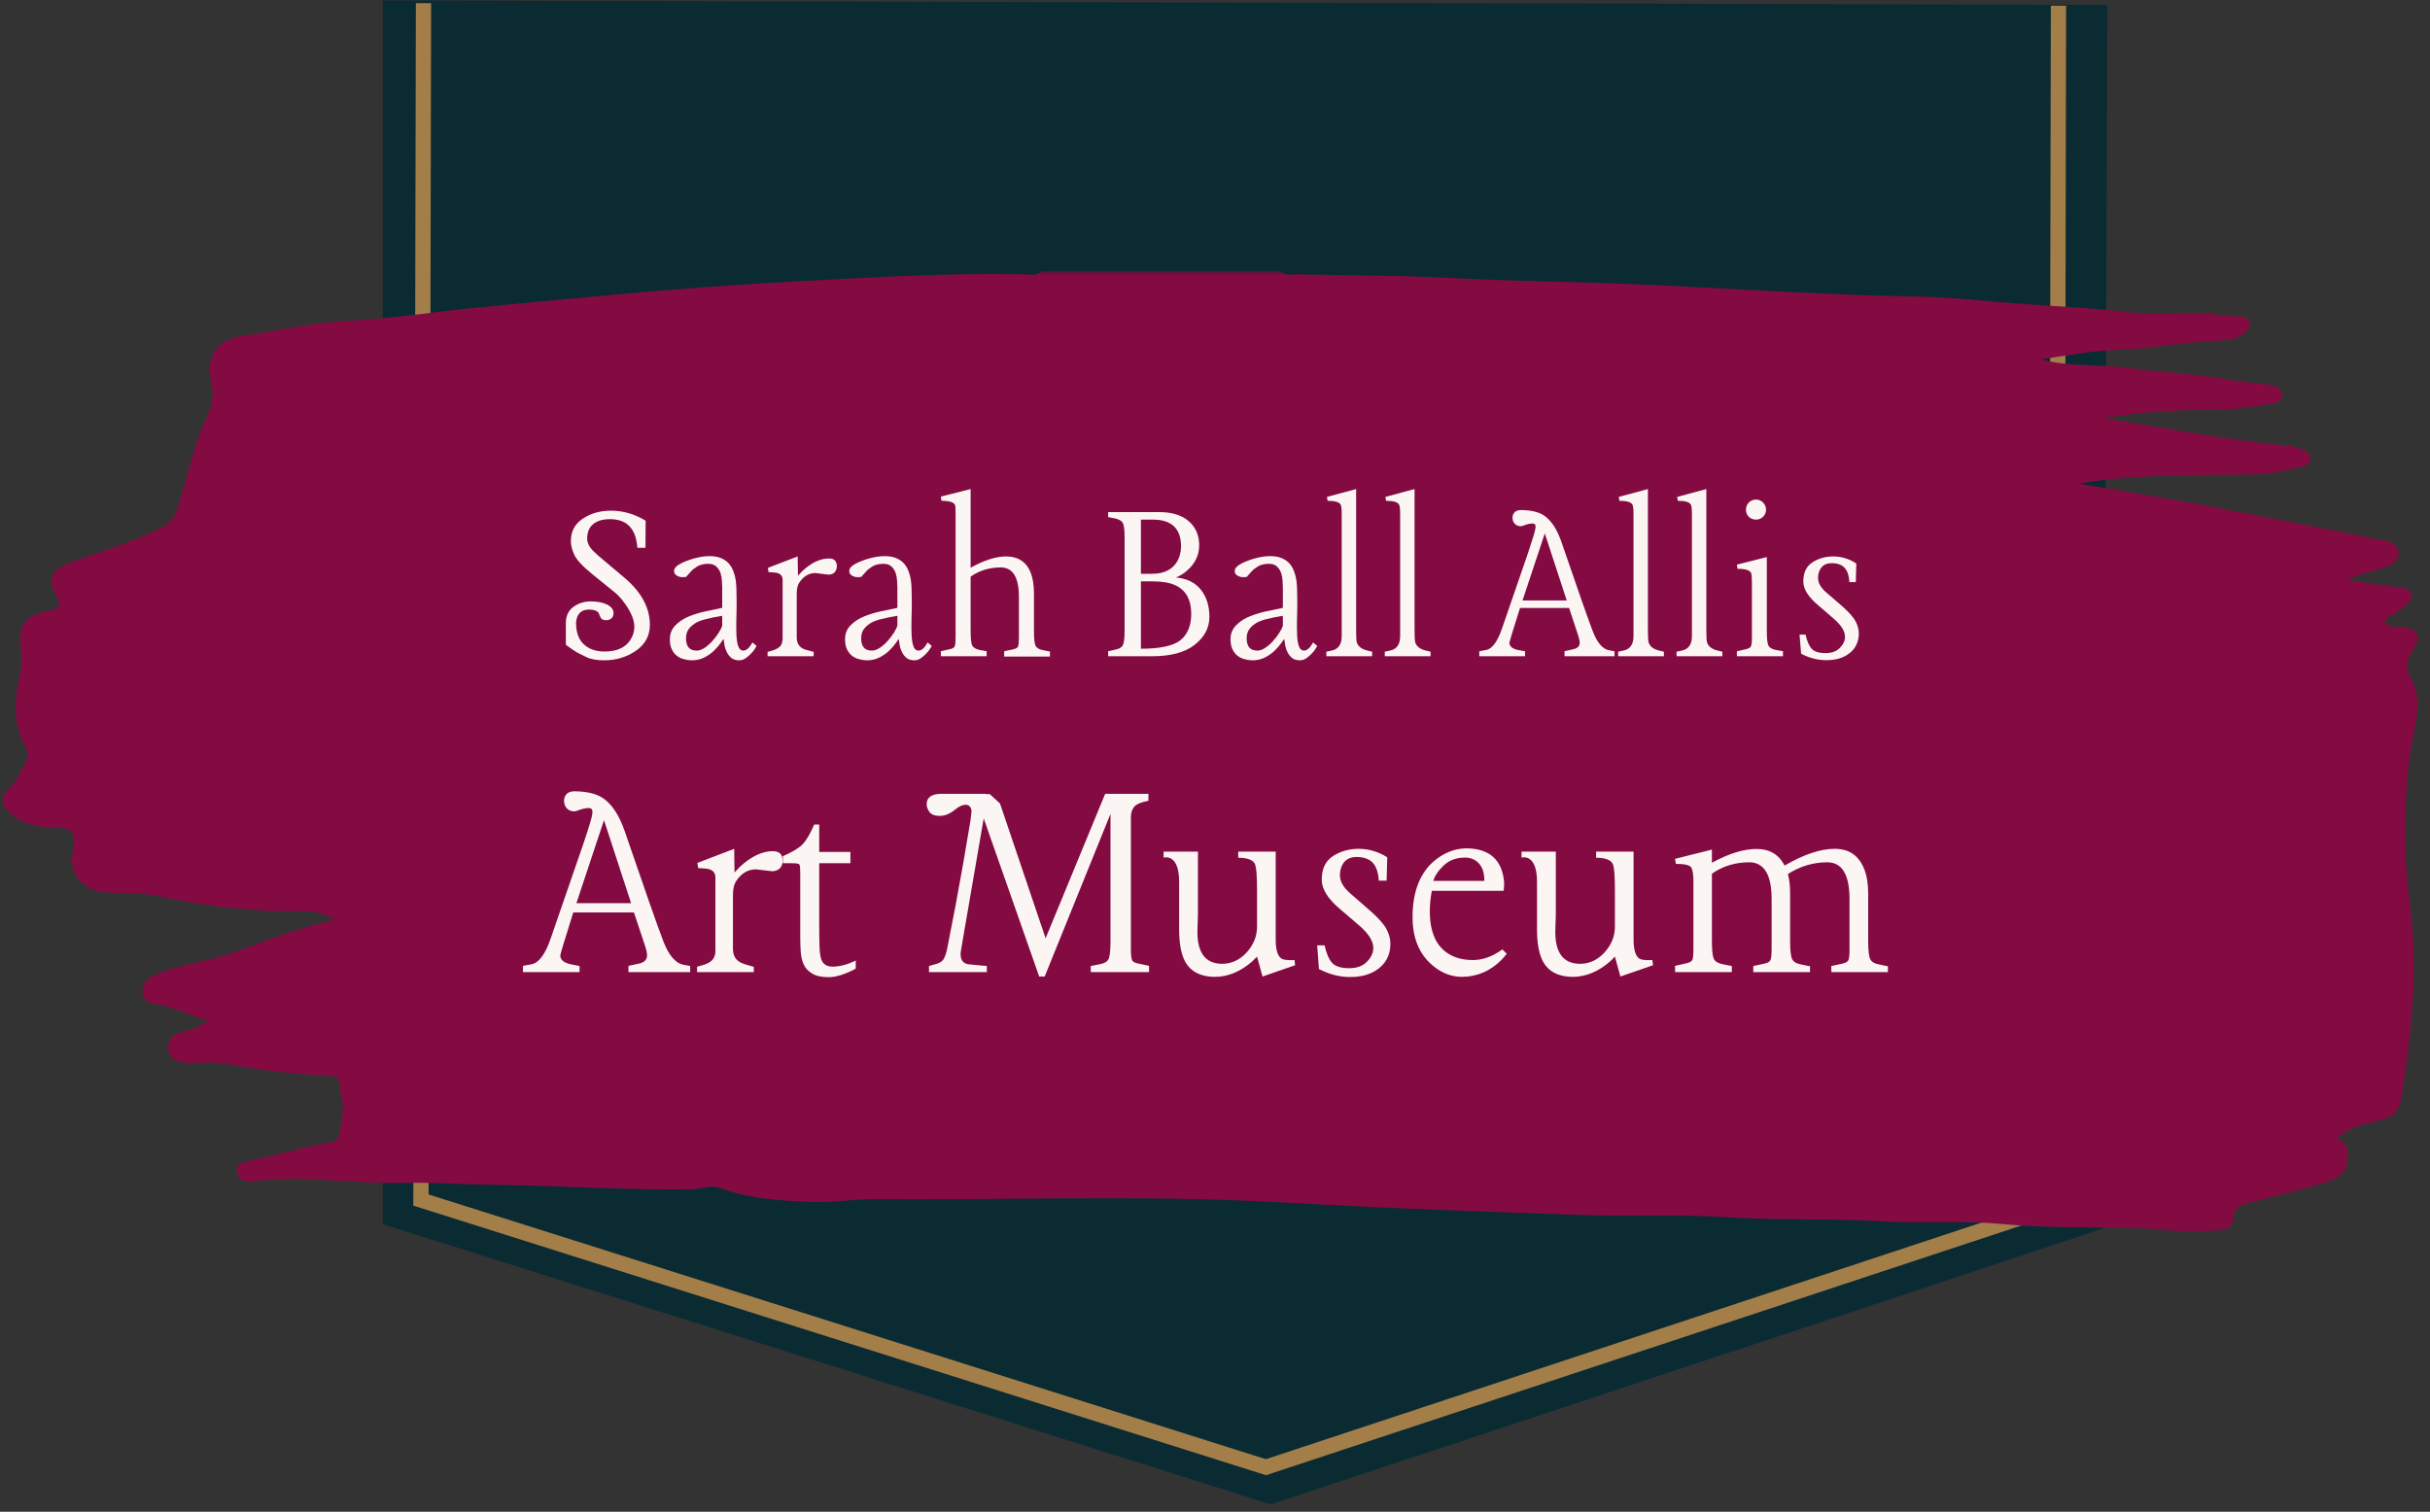 <?xml version="1.0" encoding="UTF-8"?>
<svg width="323px" height="201px" viewBox="0 0 323 201" version="1.1" xmlns="http://www.w3.org/2000/svg" xmlns:xlink="http://www.w3.org/1999/xlink">
    <rect x="0" y="0" width="323" height="201" fill="#333333" stroke="none"/>
    <title>SBAAM-nav-banner</title>
    <defs>
        <polygon id="path-1" points="0 0 322.667 0 322.667 127.948 0 127.948"></polygon>
    </defs>
    <g id="Page-1" stroke="none" stroke-width="1" fill="none" fill-rule="evenodd">
        <g id="SBAAM-nav-banner" transform="translate(0, 0.052)">
            <polygon id="Path" fill="#0B2B33" fill-rule="nonzero" points="50.885 0 50.885 162.714 168.927 199.974 279.521 163.307 280.115 0.594"></polygon>
            <polyline id="Path" stroke="#A37E49" stroke-width="2.028" points="56.292 0.37 55.953 159.505 168.271 195.026 273.302 160.292 273.615 0.708"></polyline>
            <g id="brush-stroke-and-name" transform="translate(0, 36)">
                <g id="Clipped">
                    <mask id="mask-2" fill="white">
                        <use xlink:href="#path-1"></use>
                    </mask>
                    <g id="Path"></g>
                    <path d="M170.167,0 C170.802,0.703 171.646,0.396 172.396,0.417 C179.219,0.578 186.052,0.547 192.865,0.911 C201.188,1.359 209.531,1.391 217.849,1.766 C227.109,2.182 236.359,2.734 245.615,3.13 C251.312,3.375 257.026,3.266 262.708,3.849 C269.641,4.563 276.62,4.693 283.547,5.51 C285.948,5.797 288.411,5.672 290.844,5.557 C293.151,5.448 295.391,5.969 297.672,6.021 C298.281,6.031 298.823,6.182 299.005,6.854 C299.177,7.526 298.714,7.927 298.271,8.286 C296.885,9.411 295.115,9.203 293.552,9.307 C289.318,9.589 285.135,10.391 280.875,10.516 C277.781,10.604 274.698,11.266 271.24,11.719 C275.266,12.797 279.047,12.344 282.734,12.849 C287.234,13.474 291.797,13.615 296.281,14.438 C297.958,14.745 299.672,14.807 301.354,15.073 C302.182,15.198 303.229,15.38 303.302,16.417 C303.37,17.453 302.312,17.563 301.594,17.672 C299.344,18 297.083,18.422 294.823,18.427 C289.906,18.443 285.016,18.62 279.688,19.557 C288.208,20.906 296.214,22.49 304.344,23.224 C304.766,23.26 305.167,23.464 305.578,23.568 C306.302,23.76 307.057,24.078 307.089,24.88 C307.125,25.776 306.208,25.984 305.557,26.12 C303.688,26.505 301.786,26.974 299.885,27.026 C294.318,27.156 288.745,27.036 283.172,27.443 C280.906,27.609 278.646,27.802 276.344,28.276 C281.594,29.161 286.854,29.984 292.083,30.958 C300.255,32.484 308.411,34.099 316.557,35.734 C317.469,35.922 318.708,36.115 318.818,37.344 C318.932,38.688 317.734,39.073 316.745,39.464 C315.318,40.021 313.714,40.115 312.078,41.089 C314.651,41.453 316.87,41.781 319.094,42.083 C319.677,42.161 320.266,42.24 320.484,42.88 C320.75,43.651 320.172,44.099 319.688,44.495 C319.036,45.042 318.307,45.505 317.604,45.979 C317.307,46.177 316.88,46.365 317.057,46.75 C317.182,47 317.609,47.167 317.932,47.229 C318.344,47.313 318.792,47.229 319.214,47.281 C321.406,47.526 321.984,48.609 320.745,50.401 C319.844,51.708 319.682,52.703 320.536,54.24 C321.708,56.359 321.365,58.974 320.891,61.188 C319.75,66.49 319.672,71.797 319.75,77.151 C319.807,81.339 320.651,85.448 320.812,89.635 C321,94.568 320.609,99.427 320.01,104.292 C319.812,105.911 319.536,107.521 319.323,109.141 C318.984,111.776 318.26,112.521 315.672,113.068 C313.859,113.448 312.042,113.896 310.604,115.438 C312.37,115.885 312.146,117.292 311.974,118.505 C311.74,120.12 310.318,120.807 309.005,121.208 C305.745,122.198 302.411,122.964 299.12,123.839 C297.984,124.141 296.938,124.271 296.859,126.021 C296.792,127.672 295.016,127.49 293.792,127.615 C290.073,127.995 286.391,127.214 282.672,127.182 C277.125,127.141 271.552,127.198 266.047,126.688 C260.677,126.193 255.323,126.635 249.979,126.318 C243.344,125.917 236.677,126.24 230.062,125.807 C223.333,125.375 216.625,125.714 209.911,125.484 C202.068,125.214 194.224,124.938 186.385,124.609 C180.667,124.37 174.953,124.063 169.234,123.76 C151.531,122.839 133.812,123.51 116.099,123.396 C113.339,123.375 110.557,123.885 107.771,123.76 C103.714,123.583 99.646,123.349 95.802,121.932 C94.422,121.427 93.281,122.052 92.031,122.073 C83.234,122.214 74.453,121.583 65.656,121.479 C61.677,121.427 57.656,121.141 53.672,121.234 C48.224,121.354 42.828,120.552 37.391,120.755 C36.25,120.802 35.13,120.781 33.984,121.021 C33.068,121.208 31.734,121.026 31.516,119.885 C31.266,118.568 32.552,118.422 33.516,118.188 C36.141,117.568 38.786,116.995 41.401,116.318 C42.698,115.974 44.896,115.969 45.042,114.995 C45.286,113.339 45.839,111.568 45.401,109.813 C45.281,109.333 45.12,108.839 45.13,108.349 C45.172,107.297 44.656,107.026 43.693,106.99 C39.073,106.807 34.495,106.214 29.938,105.375 C28.365,105.089 26.698,105.302 25.073,105.281 C23.76,105.266 22.562,104.896 22.359,103.438 C22.141,101.88 23.406,101.333 24.615,101.052 C25.615,100.818 26.479,100.427 27.714,99.625 C25.177,99.063 23.286,97.807 21.016,97.521 C20.078,97.396 19.047,97.141 18.948,96.01 C18.849,94.875 19.401,94.099 20.589,93.578 C23.682,92.214 27.052,91.885 30.224,90.844 C34.891,89.307 39.391,87.276 44.516,86.255 C43.036,85.302 41.641,85.063 40.188,85.094 C33.74,85.234 27.417,84.458 21.115,83.109 C18.708,82.594 16.151,82.818 13.667,82.552 C10.932,82.255 9.062,79.969 9.661,77.266 C10.234,74.693 9.609,73.943 6.859,73.917 C4.255,73.891 1.932,73.245 0.396,70.906 C0.396,70.474 0.396,70.047 0.396,69.615 C1.083,68.813 2,68.109 2.406,67.182 C2.943,65.948 4.203,64.703 3.391,63.234 C1.74,60.276 1.891,57.208 2.573,54.083 C2.859,52.745 2.943,51.479 2.766,50.089 C2.354,46.896 3.339,45.807 6.661,45.094 C7.781,44.854 8.182,44.531 7.505,43.224 C6.224,40.776 6.828,39.682 9.464,38.714 C13.469,37.234 17.568,36.047 21.417,34.109 C22.766,33.432 23.24,32.62 23.651,31.333 C24.917,27.323 25.698,23.161 27.51,19.339 C28.214,17.849 28.469,16.469 28.089,14.813 C27.292,11.375 28.833,9.115 32.099,8.625 C36.922,7.906 41.677,6.797 46.583,6.573 C51.953,6.328 57.292,5.474 62.641,4.927 C68.995,4.281 75.37,3.724 81.734,3.125 C89.729,2.37 97.771,1.802 105.792,1.37 C115.969,0.833 126.156,0.203 136.365,0.422 C137.047,0.438 137.818,0.667 138.375,0.005 C148.964,0 159.568,0 170.167,0 Z" id="Path" fill="#830B42" fill-rule="nonzero" mask="url(#mask-2)"></path>
                </g>
                <g id="sarah-ball-allis" transform="translate(75.216, 28.973)" fill="#FBF6F3" fill-rule="nonzero">
                    <g id="Path" transform="translate(0, 2.875)">
                        <path d="M9.5,4.938 C9.333,2.411 8.13,1.141 5.896,1.125 C4.573,1.125 3.667,1.521 3.167,2.312 C2.943,2.688 2.833,3.156 2.833,3.708 C2.833,4.333 3.167,4.948 3.833,5.542 L4.354,6.021 L7.958,9.062 C10.094,10.927 11.167,12.969 11.167,15.188 C11.167,16.62 10.547,17.766 9.312,18.625 C8.073,19.469 6.672,19.896 5.104,19.896 C4.089,19.896 3.292,19.75 2.708,19.458 C2.135,19.182 1.771,19 1.604,18.917 C1.438,18.833 1.125,18.635 0.667,18.312 L0,17.833 L0,14.938 C0,13.995 0.333,13.281 1,12.792 C1.667,12.307 2.427,12.062 3.292,12.062 C4.167,12.062 4.896,12.203 5.479,12.479 C6.047,12.771 6.333,13.146 6.333,13.604 L6.333,13.625 C6.333,14.083 6.109,14.385 5.667,14.521 C5.552,14.552 5.443,14.562 5.333,14.562 C4.943,14.562 4.688,14.411 4.562,14.104 C4.438,13.786 4.365,13.62 4.354,13.604 C4.146,13.302 3.719,13.146 3.083,13.146 C2.167,13.146 1.609,13.583 1.417,14.458 C1.375,14.625 1.354,14.786 1.354,14.938 C1.354,16.562 1.943,17.682 3.125,18.292 C3.693,18.583 4.359,18.729 5.125,18.729 C6.875,18.729 8.068,18.141 8.708,16.958 C8.969,16.474 9.104,15.969 9.104,15.438 C9.104,14.536 8.677,13.5 7.833,12.333 C7.417,11.74 6.984,11.26 6.542,10.896 L3.583,8.5 C2.25,7.417 1.427,6.542 1.125,5.875 C0.818,5.208 0.667,4.599 0.667,4.042 C0.667,2.75 1.193,1.76 2.25,1.062 C3.302,0.354 4.547,0 5.979,0 C7.615,0 9.156,0.448 10.604,1.333 L10.583,4.938 L9.5,4.938 Z"></path>
                    </g>
                    <g id="Shape" transform="translate(13.824, 8.917)">
                        <path d="M11.521,11.938 C11.505,11.995 11.427,12.125 11.292,12.333 C11.167,12.542 10.99,12.76 10.771,12.979 C10.562,13.203 10.323,13.401 10.062,13.583 C9.797,13.76 9.521,13.854 9.229,13.854 C8.812,13.854 8.469,13.755 8.208,13.562 C7.958,13.365 7.755,13.125 7.604,12.833 C7.448,12.542 7.339,12.24 7.271,11.917 C7.214,11.583 7.172,11.286 7.146,11.021 C7.073,11.094 6.938,11.281 6.729,11.583 C6.521,11.875 6.24,12.198 5.896,12.542 C5.562,12.875 5.146,13.177 4.646,13.438 C4.146,13.714 3.568,13.854 2.917,13.854 C2.583,13.854 2.24,13.802 1.896,13.708 C1.547,13.625 1.234,13.479 0.958,13.271 C0.677,13.062 0.448,12.781 0.271,12.417 C0.089,12.057 0,11.604 0,11.062 C0,10.312 0.25,9.688 0.75,9.188 C1.25,8.677 1.875,8.271 2.625,7.979 C3.385,7.688 4.083,7.479 4.708,7.354 C5.333,7.219 6.083,7.057 6.958,6.875 L6.958,4.188 C6.958,3.953 6.943,3.656 6.917,3.292 C6.901,2.932 6.839,2.583 6.729,2.25 C6.615,1.917 6.438,1.635 6.188,1.396 C5.938,1.146 5.573,1.021 5.104,1.021 C4.521,1.021 4.042,1.135 3.667,1.354 C3.302,1.578 3.031,1.786 2.854,1.979 C2.688,2.161 2.448,2.427 2.146,2.771 C1.781,2.812 1.5,2.807 1.292,2.75 C1.083,2.698 0.906,2.604 0.771,2.479 C0.63,2.354 0.562,2.182 0.562,1.958 C0.562,1.656 0.797,1.365 1.271,1.083 C1.755,0.807 2.375,0.557 3.125,0.333 C3.885,0.115 4.604,0 5.271,0 C5.88,0 6.396,0.094 6.812,0.271 C7.24,0.453 7.589,0.698 7.854,1 C8.115,1.307 8.318,1.661 8.458,2.062 C8.609,2.469 8.714,2.896 8.771,3.354 C8.823,3.802 8.854,4.26 8.854,4.729 C8.865,5.203 8.875,5.656 8.875,6.083 C8.875,6.906 8.859,7.703 8.833,8.479 C8.818,9.26 8.823,9.953 8.854,10.562 C8.88,11.161 8.964,11.646 9.104,12.021 C9.24,12.385 9.464,12.562 9.771,12.562 C10.172,12.562 10.573,12.203 10.979,11.479 L11.521,11.938 Z M6.958,7.938 C6.083,8.078 5.333,8.229 4.708,8.396 C4.094,8.552 3.609,8.75 3.25,9 C2.885,9.25 2.609,9.531 2.417,9.833 C2.234,10.141 2.146,10.51 2.146,10.938 C2.146,12.021 2.615,12.562 3.562,12.562 C3.906,12.562 4.26,12.438 4.625,12.188 C5,11.938 5.339,11.641 5.646,11.292 C5.964,10.948 6.24,10.583 6.479,10.208 C6.714,9.833 6.875,9.521 6.958,9.271 L6.958,7.938 Z"></path>
                    </g>
                    <g id="Path" transform="translate(26.811, 8.958)">
                        <path d="M8.083,2.417 L6.333,2.208 C5.443,2.224 4.719,2.677 4.167,3.562 C3.969,3.885 3.875,4.37 3.875,5.021 L3.875,10.75 C3.875,11.557 4.219,12.094 4.917,12.354 C4.927,12.37 5.125,12.427 5.5,12.521 C5.875,12.62 6.083,12.677 6.125,12.688 L6.125,13.271 L0,13.271 L0,12.688 C0.042,12.677 0.151,12.646 0.333,12.604 C1.109,12.411 1.604,12.125 1.812,11.75 C1.922,11.531 1.984,11.286 2,11.021 L2,3.104 C2,2.594 1.719,2.281 1.167,2.167 C1.01,2.141 0.667,2.115 0.125,2.083 L0.042,1.521 L4,0 L4.042,2.562 L4.604,1.958 C5.812,0.833 7,0.271 8.167,0.271 C8.844,0.271 9.193,0.604 9.208,1.271 C9.208,1.802 8.984,2.161 8.542,2.354 C8.401,2.396 8.25,2.417 8.083,2.417 Z"></path>
                    </g>
                    <g id="Shape" transform="translate(37.108, 8.917)">
                        <path d="M11.521,11.938 C11.505,11.995 11.427,12.125 11.292,12.333 C11.167,12.542 10.99,12.76 10.771,12.979 C10.562,13.203 10.323,13.401 10.062,13.583 C9.797,13.76 9.521,13.854 9.229,13.854 C8.812,13.854 8.469,13.755 8.208,13.562 C7.958,13.365 7.755,13.125 7.604,12.833 C7.448,12.542 7.339,12.24 7.271,11.917 C7.214,11.583 7.172,11.286 7.146,11.021 C7.073,11.094 6.938,11.281 6.729,11.583 C6.521,11.875 6.24,12.198 5.896,12.542 C5.562,12.875 5.146,13.177 4.646,13.438 C4.146,13.714 3.568,13.854 2.917,13.854 C2.583,13.854 2.24,13.802 1.896,13.708 C1.547,13.625 1.234,13.479 0.958,13.271 C0.677,13.062 0.448,12.781 0.271,12.417 C0.089,12.057 0,11.604 0,11.062 C0,10.312 0.25,9.688 0.75,9.188 C1.25,8.677 1.875,8.271 2.625,7.979 C3.385,7.688 4.083,7.479 4.708,7.354 C5.333,7.219 6.083,7.057 6.958,6.875 L6.958,4.188 C6.958,3.953 6.943,3.656 6.917,3.292 C6.901,2.932 6.839,2.583 6.729,2.25 C6.615,1.917 6.438,1.635 6.188,1.396 C5.938,1.146 5.573,1.021 5.104,1.021 C4.521,1.021 4.042,1.135 3.667,1.354 C3.302,1.578 3.031,1.786 2.854,1.979 C2.688,2.161 2.448,2.427 2.146,2.771 C1.781,2.812 1.5,2.807 1.292,2.75 C1.083,2.698 0.906,2.604 0.771,2.479 C0.63,2.354 0.562,2.182 0.562,1.958 C0.562,1.656 0.797,1.365 1.271,1.083 C1.755,0.807 2.375,0.557 3.125,0.333 C3.885,0.115 4.604,0 5.271,0 C5.88,0 6.396,0.094 6.812,0.271 C7.24,0.453 7.589,0.698 7.854,1 C8.115,1.307 8.318,1.661 8.458,2.062 C8.609,2.469 8.714,2.896 8.771,3.354 C8.823,3.802 8.854,4.26 8.854,4.729 C8.865,5.203 8.875,5.656 8.875,6.083 C8.875,6.906 8.859,7.703 8.833,8.479 C8.818,9.26 8.823,9.953 8.854,10.562 C8.88,11.161 8.964,11.646 9.104,12.021 C9.24,12.385 9.464,12.562 9.771,12.562 C10.172,12.562 10.573,12.203 10.979,11.479 L11.521,11.938 Z M6.958,7.938 C6.083,8.078 5.333,8.229 4.708,8.396 C4.094,8.552 3.609,8.75 3.25,9 C2.885,9.25 2.609,9.531 2.417,9.833 C2.234,10.141 2.146,10.51 2.146,10.938 C2.146,12.021 2.615,12.562 3.562,12.562 C3.906,12.562 4.26,12.438 4.625,12.188 C5,11.938 5.339,11.641 5.646,11.292 C5.964,10.948 6.24,10.583 6.479,10.208 C6.714,9.833 6.875,9.521 6.958,9.271 L6.958,7.938 Z"></path>
                    </g>
                    <g id="Path" transform="translate(49.845, 0)">
                        <path d="M8,10.417 C6.458,10.417 5.109,10.828 3.958,11.646 L3.958,18.854 C3.958,19.854 4.026,20.5 4.167,20.792 C4.318,21.083 4.651,21.286 5.167,21.396 L6.083,21.562 L6.083,22.229 L0,22.229 L0,21.562 L1.104,21.312 C1.505,21.229 1.75,21.104 1.833,20.938 C1.917,20.76 1.958,20.37 1.958,19.771 L1.958,3.458 C1.958,2.724 1.938,2.286 1.896,2.146 C1.755,1.76 1.151,1.562 0.083,1.562 L0,1 L3.958,0 L3.958,10.458 C5.76,9.458 7.323,8.958 8.646,8.958 C10.297,8.958 11.406,9.708 11.979,11.208 C12.229,11.917 12.359,12.766 12.375,13.75 L12.375,18.896 C12.375,19.885 12.443,20.531 12.583,20.833 C12.734,21.125 13.062,21.323 13.562,21.417 L14.5,21.604 L14.5,22.271 L8.417,22.271 L8.417,21.562 L9.5,21.333 C9.917,21.25 10.167,21.125 10.25,20.958 C10.333,20.781 10.375,20.385 10.375,19.771 L10.375,14.271 C10.359,11.729 9.568,10.448 8,10.417 Z"></path>
                    </g>
                    <g id="Shape" transform="translate(72.081, 3.062)">
                        <path d="M2.188,15.792 L2.188,3.375 C2.188,2.406 2.109,1.766 1.958,1.458 C1.792,1.167 1.458,0.969 0.958,0.854 L0,0.667 L0,0 L6.771,0 C8.448,0 9.755,0.396 10.688,1.188 C11.615,1.979 12.089,3.042 12.104,4.375 C12.104,5.708 11.573,6.833 10.521,7.75 C10.047,8.182 9.542,8.495 9,8.688 C10.469,8.828 11.583,9.375 12.333,10.333 C13.083,11.292 13.458,12.495 13.458,13.938 C13.458,15.385 12.802,16.62 11.5,17.646 C10.208,18.661 8.323,19.167 5.854,19.167 L0,19.167 L0,18.5 L0.938,18.292 C1.521,18.182 1.875,17.948 2,17.583 C2.125,17.24 2.188,16.641 2.188,15.792 Z M5.729,9.208 L4.354,9.208 L4.354,18.167 C6.922,18.167 8.677,17.786 9.625,17.021 C10.568,16.245 11.042,15.083 11.042,13.542 C11.042,11.115 9.885,9.708 7.583,9.333 C7.052,9.25 6.438,9.208 5.729,9.208 Z M5.938,1 L4.354,1 L4.354,8.208 L5.771,8.208 C7.656,8.208 8.88,7.474 9.438,6 C9.604,5.531 9.688,5.021 9.688,4.479 C9.656,2.161 8.406,1 5.938,1 Z"></path>
                    </g>
                    <g id="Shape" transform="translate(88.348, 8.917)">
                        <path d="M11.521,11.938 C11.505,11.995 11.427,12.125 11.292,12.333 C11.167,12.542 10.99,12.76 10.771,12.979 C10.562,13.203 10.323,13.401 10.062,13.583 C9.797,13.76 9.521,13.854 9.229,13.854 C8.812,13.854 8.469,13.755 8.208,13.562 C7.958,13.365 7.755,13.125 7.604,12.833 C7.448,12.542 7.339,12.24 7.271,11.917 C7.214,11.583 7.172,11.286 7.146,11.021 C7.073,11.094 6.938,11.281 6.729,11.583 C6.521,11.875 6.24,12.198 5.896,12.542 C5.562,12.875 5.146,13.177 4.646,13.438 C4.146,13.714 3.568,13.854 2.917,13.854 C2.583,13.854 2.24,13.802 1.896,13.708 C1.547,13.625 1.234,13.479 0.958,13.271 C0.677,13.062 0.448,12.781 0.271,12.417 C0.089,12.057 0,11.604 0,11.062 C0,10.312 0.25,9.688 0.75,9.188 C1.25,8.677 1.875,8.271 2.625,7.979 C3.385,7.688 4.083,7.479 4.708,7.354 C5.333,7.219 6.083,7.057 6.958,6.875 L6.958,4.188 C6.958,3.953 6.943,3.656 6.917,3.292 C6.901,2.932 6.839,2.583 6.729,2.25 C6.615,1.917 6.438,1.635 6.188,1.396 C5.938,1.146 5.573,1.021 5.104,1.021 C4.521,1.021 4.042,1.135 3.667,1.354 C3.302,1.578 3.031,1.786 2.854,1.979 C2.688,2.161 2.448,2.427 2.146,2.771 C1.781,2.812 1.5,2.807 1.292,2.75 C1.083,2.698 0.906,2.604 0.771,2.479 C0.63,2.354 0.562,2.182 0.562,1.958 C0.562,1.656 0.797,1.365 1.271,1.083 C1.755,0.807 2.375,0.557 3.125,0.333 C3.885,0.115 4.604,0 5.271,0 C5.88,0 6.396,0.094 6.812,0.271 C7.24,0.453 7.589,0.698 7.854,1 C8.115,1.307 8.318,1.661 8.458,2.062 C8.609,2.469 8.714,2.896 8.771,3.354 C8.823,3.802 8.854,4.26 8.854,4.729 C8.865,5.203 8.875,5.656 8.875,6.083 C8.875,6.906 8.859,7.703 8.833,8.479 C8.818,9.26 8.823,9.953 8.854,10.562 C8.88,11.161 8.964,11.646 9.104,12.021 C9.24,12.385 9.464,12.562 9.771,12.562 C10.172,12.562 10.573,12.203 10.979,11.479 L11.521,11.938 Z M6.958,7.938 C6.083,8.078 5.333,8.229 4.708,8.396 C4.094,8.552 3.609,8.75 3.25,9 C2.885,9.25 2.609,9.531 2.417,9.833 C2.234,10.141 2.146,10.51 2.146,10.938 C2.146,12.021 2.615,12.562 3.562,12.562 C3.906,12.562 4.26,12.438 4.625,12.188 C5,11.938 5.339,11.641 5.646,11.292 C5.964,10.948 6.24,10.583 6.479,10.208 C6.714,9.833 6.875,9.521 6.958,9.271 L6.958,7.938 Z"></path>
                    </g>
                    <g id="Path" transform="translate(101.085, 0)">
                        <path d="M3.958,0 L3.958,18.562 C3.958,19.536 3.984,20.135 4.042,20.354 C4.167,20.786 4.484,21.115 5,21.333 C5.276,21.432 5.635,21.531 6.083,21.625 L6.083,22.229 L0,22.229 L0,21.625 C0.068,21.615 0.297,21.562 0.688,21.479 C1.589,21.302 2.042,20.661 2.042,19.562 L2.042,3.292 C2.042,2.641 1.99,2.229 1.896,2.062 C1.714,1.729 1.135,1.562 0.167,1.562 L0.083,1.042 L3.958,0 Z"></path>
                    </g>
                    <g id="Path" transform="translate(108.851, 0)">
                        <path d="M3.958,0 L3.958,18.562 C3.958,19.536 3.984,20.135 4.042,20.354 C4.167,20.786 4.484,21.115 5,21.333 C5.276,21.432 5.635,21.531 6.083,21.625 L6.083,22.229 L0,22.229 L0,21.625 C0.068,21.615 0.297,21.562 0.688,21.479 C1.589,21.302 2.042,20.661 2.042,19.562 L2.042,3.292 C2.042,2.641 1.99,2.229 1.896,2.062 C1.714,1.729 1.135,1.562 0.167,1.562 L0.083,1.042 L3.958,0 Z"></path>
                    </g>
                    <g id="Shape" transform="translate(121.412, 2.792)">
                        <path d="M5.458,0 C6.776,0 7.797,0.224 8.521,0.667 C9.521,1.307 10.318,2.495 10.917,4.229 C13.083,10.552 14.458,14.474 15.042,16 C15.635,17.599 16.375,18.479 17.25,18.646 L17.979,18.771 L17.979,19.438 L11.333,19.438 L11.333,18.771 L12.583,18.479 C13.083,18.354 13.339,18.078 13.354,17.646 C13.354,17.396 13.276,17.052 13.125,16.604 L11.938,13.021 L5.417,13.021 C4.5,15.911 4.026,17.448 4,17.625 C4,18.099 4.375,18.427 5.125,18.604 L6.083,18.771 L6.083,19.438 L0,19.438 L0,18.771 L0.917,18.604 C1.708,18.453 2.401,17.521 3,15.812 L6.479,5.708 C7.104,3.849 7.438,2.729 7.479,2.354 C7.521,1.979 7.396,1.792 7.104,1.792 C6.755,1.792 6.427,1.854 6.125,1.979 C5.818,2.094 5.625,2.146 5.542,2.146 C5.026,2.146 4.672,1.911 4.479,1.438 C4.438,1.271 4.417,1.104 4.417,0.938 C4.484,0.354 4.833,0.042 5.458,0 Z M8.708,3.104 L5.75,12.021 L11.625,12.021 L8.708,3.104 Z"></path>
                    </g>
                    <g id="Path" transform="translate(139.869, 0)">
                        <path d="M3.958,0 L3.958,18.562 C3.958,19.536 3.984,20.135 4.042,20.354 C4.167,20.786 4.484,21.115 5,21.333 C5.276,21.432 5.635,21.531 6.083,21.625 L6.083,22.229 L0,22.229 L0,21.625 C0.068,21.615 0.297,21.562 0.688,21.479 C1.589,21.302 2.042,20.661 2.042,19.562 L2.042,3.292 C2.042,2.641 1.99,2.229 1.896,2.062 C1.714,1.729 1.135,1.562 0.167,1.562 L0.083,1.042 L3.958,0 Z"></path>
                    </g>
                    <g id="Path" transform="translate(147.636, 0)">
                        <path d="M3.958,0 L3.958,18.562 C3.958,19.536 3.984,20.135 4.042,20.354 C4.167,20.786 4.484,21.115 5,21.333 C5.276,21.432 5.635,21.531 6.083,21.625 L6.083,22.229 L0,22.229 L0,21.625 C0.068,21.615 0.297,21.562 0.688,21.479 C1.589,21.302 2.042,20.661 2.042,19.562 L2.042,3.292 C2.042,2.641 1.99,2.229 1.896,2.062 C1.714,1.729 1.135,1.562 0.167,1.562 L0.083,1.042 L3.958,0 Z"></path>
                    </g>
                    <g id="Shape" transform="translate(155.653, 1.396)">
                        <path d="M3.979,7.646 L3.979,17.458 C3.979,18.458 4.047,19.104 4.188,19.396 C4.323,19.688 4.651,19.891 5.167,20 L6.125,20.167 L6.125,20.833 L0,20.833 L0,20.167 L1.125,19.917 C1.51,19.833 1.755,19.708 1.854,19.542 C1.948,19.365 2,18.974 2,18.375 L2,11.125 C2,10.375 1.964,9.927 1.896,9.771 C1.74,9.396 1.135,9.208 0.083,9.208 L0,8.646 L3.979,7.646 Z M1.208,1.354 C1.208,0.979 1.333,0.661 1.583,0.396 C1.844,0.135 2.167,0 2.542,0 C2.901,0 3.214,0.135 3.479,0.396 C3.74,0.661 3.875,0.979 3.875,1.354 C3.875,1.719 3.74,2.031 3.479,2.292 C3.214,2.542 2.901,2.667 2.542,2.667 C2.167,2.667 1.844,2.542 1.583,2.292 C1.333,2.031 1.208,1.719 1.208,1.354 Z"></path>
                    </g>
                    <g id="Path" transform="translate(163.983, 8.958)">
                        <path d="M7.542,0.938 L7.479,3.417 L6.625,3.417 C6.568,2.323 6.234,1.583 5.625,1.208 C5.26,1 4.812,0.896 4.271,0.896 C3.672,0.896 3.219,1.083 2.917,1.458 C2.609,1.823 2.458,2.292 2.458,2.875 C2.469,3.557 2.859,4.219 3.625,4.854 L5.771,6.708 C6.646,7.5 7.214,8.161 7.479,8.688 C7.74,9.203 7.875,9.719 7.875,10.229 C7.875,11.479 7.359,12.432 6.333,13.083 C5.583,13.568 4.646,13.802 3.521,13.792 C2.406,13.792 1.302,13.505 0.208,12.938 L0,10.396 L0.792,10.396 C1.01,11.312 1.297,11.953 1.646,12.312 C2.005,12.677 2.609,12.854 3.458,12.854 C4.292,12.854 4.927,12.62 5.375,12.146 C5.833,11.677 6.052,11.182 6.042,10.667 C6.042,9.948 5.552,9.161 4.583,8.312 L2.458,6.479 C1.167,5.385 0.51,4.344 0.5,3.354 C0.5,2.161 0.901,1.307 1.708,0.792 C2.51,0.266 3.438,0 4.479,0 C5.562,0 6.583,0.312 7.542,0.938 Z"></path>
                    </g>
                </g>
                <g id="art-museum" transform="translate(69.513, 69.16)" fill="#FBF6F3" fill-rule="nonzero">
                    <g id="Shape">
                        <path d="M6.75,0 C8.375,0 9.63,0.281 10.521,0.833 C11.755,1.615 12.75,3.078 13.5,5.229 C16.177,13.052 17.88,17.906 18.604,19.792 C19.339,21.766 20.25,22.854 21.333,23.062 L22.229,23.229 L22.229,24.042 L14.021,24.042 L14.021,23.208 L15.562,22.875 C16.172,22.708 16.484,22.365 16.5,21.833 C16.5,21.516 16.406,21.083 16.229,20.542 L14.75,16.104 L6.688,16.104 C5.562,19.688 4.984,21.594 4.958,21.812 C4.958,22.396 5.422,22.792 6.354,23 L7.521,23.229 L7.521,24.042 L0,24.042 L0,23.208 L1.125,23 C2.109,22.823 2.964,21.677 3.688,19.562 L8,7.062 C8.776,4.771 9.188,3.396 9.229,2.938 C9.281,2.469 9.13,2.229 8.771,2.229 C8.354,2.229 7.948,2.307 7.562,2.458 C7.188,2.599 6.948,2.667 6.854,2.667 C6.214,2.667 5.776,2.375 5.542,1.792 C5.484,1.583 5.458,1.375 5.458,1.167 C5.542,0.432 5.969,0.042 6.75,0 Z M10.771,3.833 L7.104,14.875 L14.375,14.875 L10.771,3.833 Z"></path>
                    </g>
                    <g id="Path" transform="translate(23.141, 7.646)">
                        <path d="M9.979,2.979 L7.812,2.729 C6.714,2.745 5.823,3.292 5.146,4.375 C4.896,4.781 4.771,5.385 4.771,6.188 L4.771,13.292 C4.771,14.281 5.208,14.932 6.083,15.25 C6.094,15.266 6.333,15.344 6.792,15.479 C7.25,15.604 7.5,15.677 7.542,15.688 L7.542,16.396 L0,16.396 L0,15.688 C0.042,15.661 0.172,15.62 0.396,15.562 C1.354,15.344 1.964,14.99 2.229,14.5 C2.365,14.24 2.438,13.948 2.438,13.625 L2.438,3.812 C2.438,3.188 2.104,2.807 1.438,2.667 C1.229,2.625 0.797,2.594 0.146,2.562 L0.042,1.875 L4.938,0 L4.979,3.146 L5.667,2.417 C7.177,1.016 8.651,0.312 10.083,0.312 C10.927,0.312 11.359,0.724 11.375,1.542 C11.375,2.208 11.104,2.656 10.562,2.875 C10.365,2.948 10.172,2.979 9.979,2.979 Z"></path>
                    </g>
                    <g id="Path" transform="translate(34.545, 4.417)">
                        <path d="M8.979,5.146 L4.833,5.146 L4.833,13.062 C4.833,14.219 4.844,15.292 4.875,16.292 C4.901,17.292 5.052,17.979 5.333,18.354 C5.625,18.719 6.042,18.896 6.583,18.896 C7.552,18.896 8.589,18.625 9.688,18.083 L9.688,19.167 C8.281,19.917 7.083,20.292 6.083,20.292 C5.135,20.292 4.406,20.13 3.896,19.812 C3.38,19.51 3.005,19.104 2.771,18.604 C2.547,18.104 2.417,17.542 2.375,16.917 C2.333,16.292 2.312,15.667 2.312,15.042 L2.312,6.5 C2.312,6.208 2.302,5.99 2.292,5.833 C2.292,5.667 2.271,5.521 2.229,5.396 C2.188,5.271 2.073,5.203 1.896,5.188 C1.729,5.161 1.469,5.146 1.125,5.146 L0,5.146 L0,4.208 C1.276,3.656 2.151,3.125 2.625,2.625 C3.109,2.125 3.625,1.25 4.167,0 L4.833,0 L4.833,3.646 L8.979,3.646 L8.979,5.146 Z"></path>
                    </g>
                    <g id="Path" transform="translate(53.66, 0.333)">
                        <path d="M0,1.396 C0,0.469 0.667,0 2,0 L7.896,0 L7.875,0.042 L8.396,0.042 L9.75,1.292 L15.812,19.208 L23.729,0 L29.479,0 L29.479,0.917 C28.479,1.115 27.839,1.391 27.562,1.75 C27.281,2.115 27.146,2.562 27.146,3.104 L27.146,20.667 C27.146,21.542 27.219,22.062 27.375,22.229 C27.526,22.396 27.802,22.516 28.208,22.583 L29.562,22.875 L29.562,23.708 L21.812,23.708 L21.812,22.896 L22.979,22.667 C23.672,22.542 24.089,22.271 24.229,21.854 C24.365,21.438 24.438,20.677 24.438,19.562 L24.438,2.667 L15.688,24.292 L14.958,24.292 L7.583,3.271 L4.896,18.854 L4.521,21.083 C4.448,22 4.781,22.531 5.521,22.667 L8,22.896 L8,23.708 L0.312,23.708 L0.312,22.896 L1.042,22.688 C1.635,22.552 2.031,22.328 2.229,22.021 C2.422,21.703 2.583,21.26 2.708,20.688 C3.542,16.521 4.255,12.719 4.854,9.271 L5.833,3.5 C5.927,2.75 5.969,2.323 5.958,2.208 C5.875,1.708 5.615,1.458 5.188,1.458 C4.755,1.458 4.281,1.677 3.771,2.104 C3.089,2.661 2.417,2.938 1.75,2.938 C1.083,2.938 0.625,2.766 0.375,2.417 C0.125,2.073 0,1.729 0,1.396 Z"></path>
                    </g>
                    <g id="Path" transform="translate(85.158, 8.021)">
                        <path d="M0,0.792 L0,0 L4.562,0 L4.562,8.333 C4.562,8.516 4.542,9.156 4.5,10.25 C4.385,13.333 5.469,14.891 7.75,14.917 C9.01,14.917 10.104,14.417 11.021,13.417 C11.948,12.406 12.417,11.26 12.417,9.979 L12.417,5.146 C12.417,3.385 12.339,2.26 12.188,1.771 C11.979,1.135 11.219,0.812 9.917,0.812 L9.917,0 L14.896,0 L14.896,11.688 C14.896,13.146 15.193,14.016 15.792,14.292 C16.068,14.406 16.604,14.448 17.396,14.417 L17.479,15.104 L13.146,16.604 L12.417,13.958 L11.771,14.604 C10.214,15.953 8.583,16.63 6.875,16.646 C4.75,16.646 3.344,15.833 2.667,14.208 C2.26,13.25 2.062,11.948 2.062,10.292 L2.062,4.062 C2.062,2.427 1.719,1.391 1.042,0.958 C0.734,0.766 0.385,0.708 0,0.792 Z"></path>
                    </g>
                    <g id="Path" transform="translate(105.571, 7.646)">
                        <path d="M9.312,1.125 L9.229,4.229 L8.188,4.229 C8.104,2.854 7.693,1.948 6.958,1.5 C6.5,1.224 5.927,1.083 5.25,1.083 C4.526,1.083 3.969,1.312 3.583,1.771 C3.208,2.229 3.021,2.823 3.021,3.542 C3.031,4.375 3.521,5.198 4.479,6 L7.104,8.292 C8.198,9.266 8.906,10.073 9.229,10.708 C9.562,11.349 9.729,11.99 9.729,12.625 C9.729,14.167 9.089,15.349 7.812,16.167 C6.896,16.76 5.734,17.052 4.333,17.042 C2.958,17.042 1.589,16.688 0.229,15.979 L0,12.833 L0.979,12.833 C1.24,13.974 1.589,14.766 2.021,15.208 C2.464,15.656 3.214,15.875 4.271,15.875 C5.281,15.875 6.068,15.583 6.625,15 C7.193,14.417 7.469,13.807 7.458,13.167 C7.458,12.281 6.854,11.307 5.646,10.25 L3.021,8 C1.422,6.656 0.615,5.365 0.604,4.125 C0.604,2.667 1.094,1.62 2.083,0.979 C3.083,0.328 4.229,0 5.521,0 C6.854,0 8.115,0.375 9.312,1.125 Z"></path>
                    </g>
                    <g id="Shape" transform="translate(118.247, 7.583)">
                        <path d="M7.062,0 C9.615,0 11.219,0.995 11.875,2.979 C12.167,3.885 12.24,4.771 12.104,5.646 L2.562,5.646 C2.38,6.594 2.292,7.479 2.292,8.312 C2.292,11.12 3.13,13.031 4.812,14.042 C5.698,14.583 6.771,14.854 8.021,14.854 C9.323,14.854 10.63,14.385 11.938,13.438 L12.521,14.021 L11.958,14.688 C10.443,16.271 8.651,17.068 6.583,17.083 C5.344,17.083 4.208,16.708 3.167,15.958 C1.052,14.458 0,12.188 0,9.146 C0,5.927 0.896,3.49 2.688,1.833 C4.031,0.656 5.49,0.042 7.062,0 Z M2.75,4.333 L9.542,4.333 C9.542,3.292 9.297,2.516 8.812,2 C8.339,1.49 7.729,1.229 6.979,1.229 C5.823,1.229 4.88,1.578 4.146,2.271 C3.422,2.953 2.958,3.641 2.75,4.333 Z"></path>
                    </g>
                    <g id="Path" transform="translate(132.728, 8.021)">
                        <path d="M0,0.792 L0,0 L4.562,0 L4.562,8.333 C4.562,8.516 4.542,9.156 4.5,10.25 C4.385,13.333 5.469,14.891 7.75,14.917 C9.01,14.917 10.104,14.417 11.021,13.417 C11.948,12.406 12.417,11.26 12.417,9.979 L12.417,5.146 C12.417,3.385 12.339,2.26 12.188,1.771 C11.979,1.135 11.219,0.812 9.917,0.812 L9.917,0 L14.896,0 L14.896,11.688 C14.896,13.146 15.193,14.016 15.792,14.292 C16.068,14.406 16.604,14.448 17.396,14.417 L17.479,15.104 L13.146,16.604 L12.417,13.958 L11.771,14.604 C10.214,15.953 8.583,16.63 6.875,16.646 C4.75,16.646 3.344,15.833 2.667,14.208 C2.26,13.25 2.062,11.948 2.062,10.292 L2.062,4.062 C2.062,2.427 1.719,1.391 1.042,0.958 C0.734,0.766 0.385,0.708 0,0.792 Z"></path>
                    </g>
                    <g id="Path" transform="translate(153.141, 7.646)">
                        <path d="M9.896,1.792 C7.99,1.792 6.323,2.302 4.896,3.312 L4.896,12.229 C4.896,13.453 4.979,14.25 5.146,14.625 C5.323,14.99 5.734,15.229 6.375,15.354 L7.542,15.583 L7.542,16.396 L0,16.396 L0,15.562 L1.375,15.25 C1.859,15.156 2.167,15 2.292,14.792 C2.385,14.573 2.438,14.094 2.438,13.354 L2.438,4.375 C2.438,3.448 2.344,2.823 2.167,2.5 C1.969,2.167 1.281,2 0.104,2 L0,1.333 L4.896,0.104 L4.896,1.854 C7.156,0.62 9.146,0.01 10.854,0.021 C12.562,0.021 13.797,0.76 14.562,2.229 C17.104,0.745 19.323,0 21.229,0 C23.13,0 24.438,0.906 25.146,2.708 C25.49,3.583 25.667,4.656 25.667,5.917 L25.667,12.271 C25.667,13.495 25.755,14.292 25.938,14.667 C26.115,15.031 26.51,15.266 27.125,15.375 L28.292,15.625 L28.292,16.396 L20.771,16.396 L20.771,15.583 L22.125,15.292 C22.625,15.198 22.927,15.036 23.042,14.812 C23.135,14.594 23.188,14.115 23.188,13.375 L23.188,6.542 C23.156,3.406 22.188,1.823 20.271,1.792 C18.365,1.792 16.609,2.312 15,3.354 C15.193,4.094 15.292,4.948 15.292,5.917 L15.292,12.271 C15.292,13.495 15.38,14.292 15.562,14.667 C15.74,15.031 16.135,15.266 16.75,15.375 L17.938,15.625 L17.938,16.396 L10.396,16.396 L10.396,15.583 L11.75,15.292 C12.26,15.198 12.568,15.036 12.667,14.812 C12.776,14.594 12.833,14.115 12.833,13.375 L12.833,6.542 C12.802,3.406 11.823,1.823 9.896,1.792 Z"></path>
                    </g>
                </g>
            </g>
        </g>
    </g>
</svg>